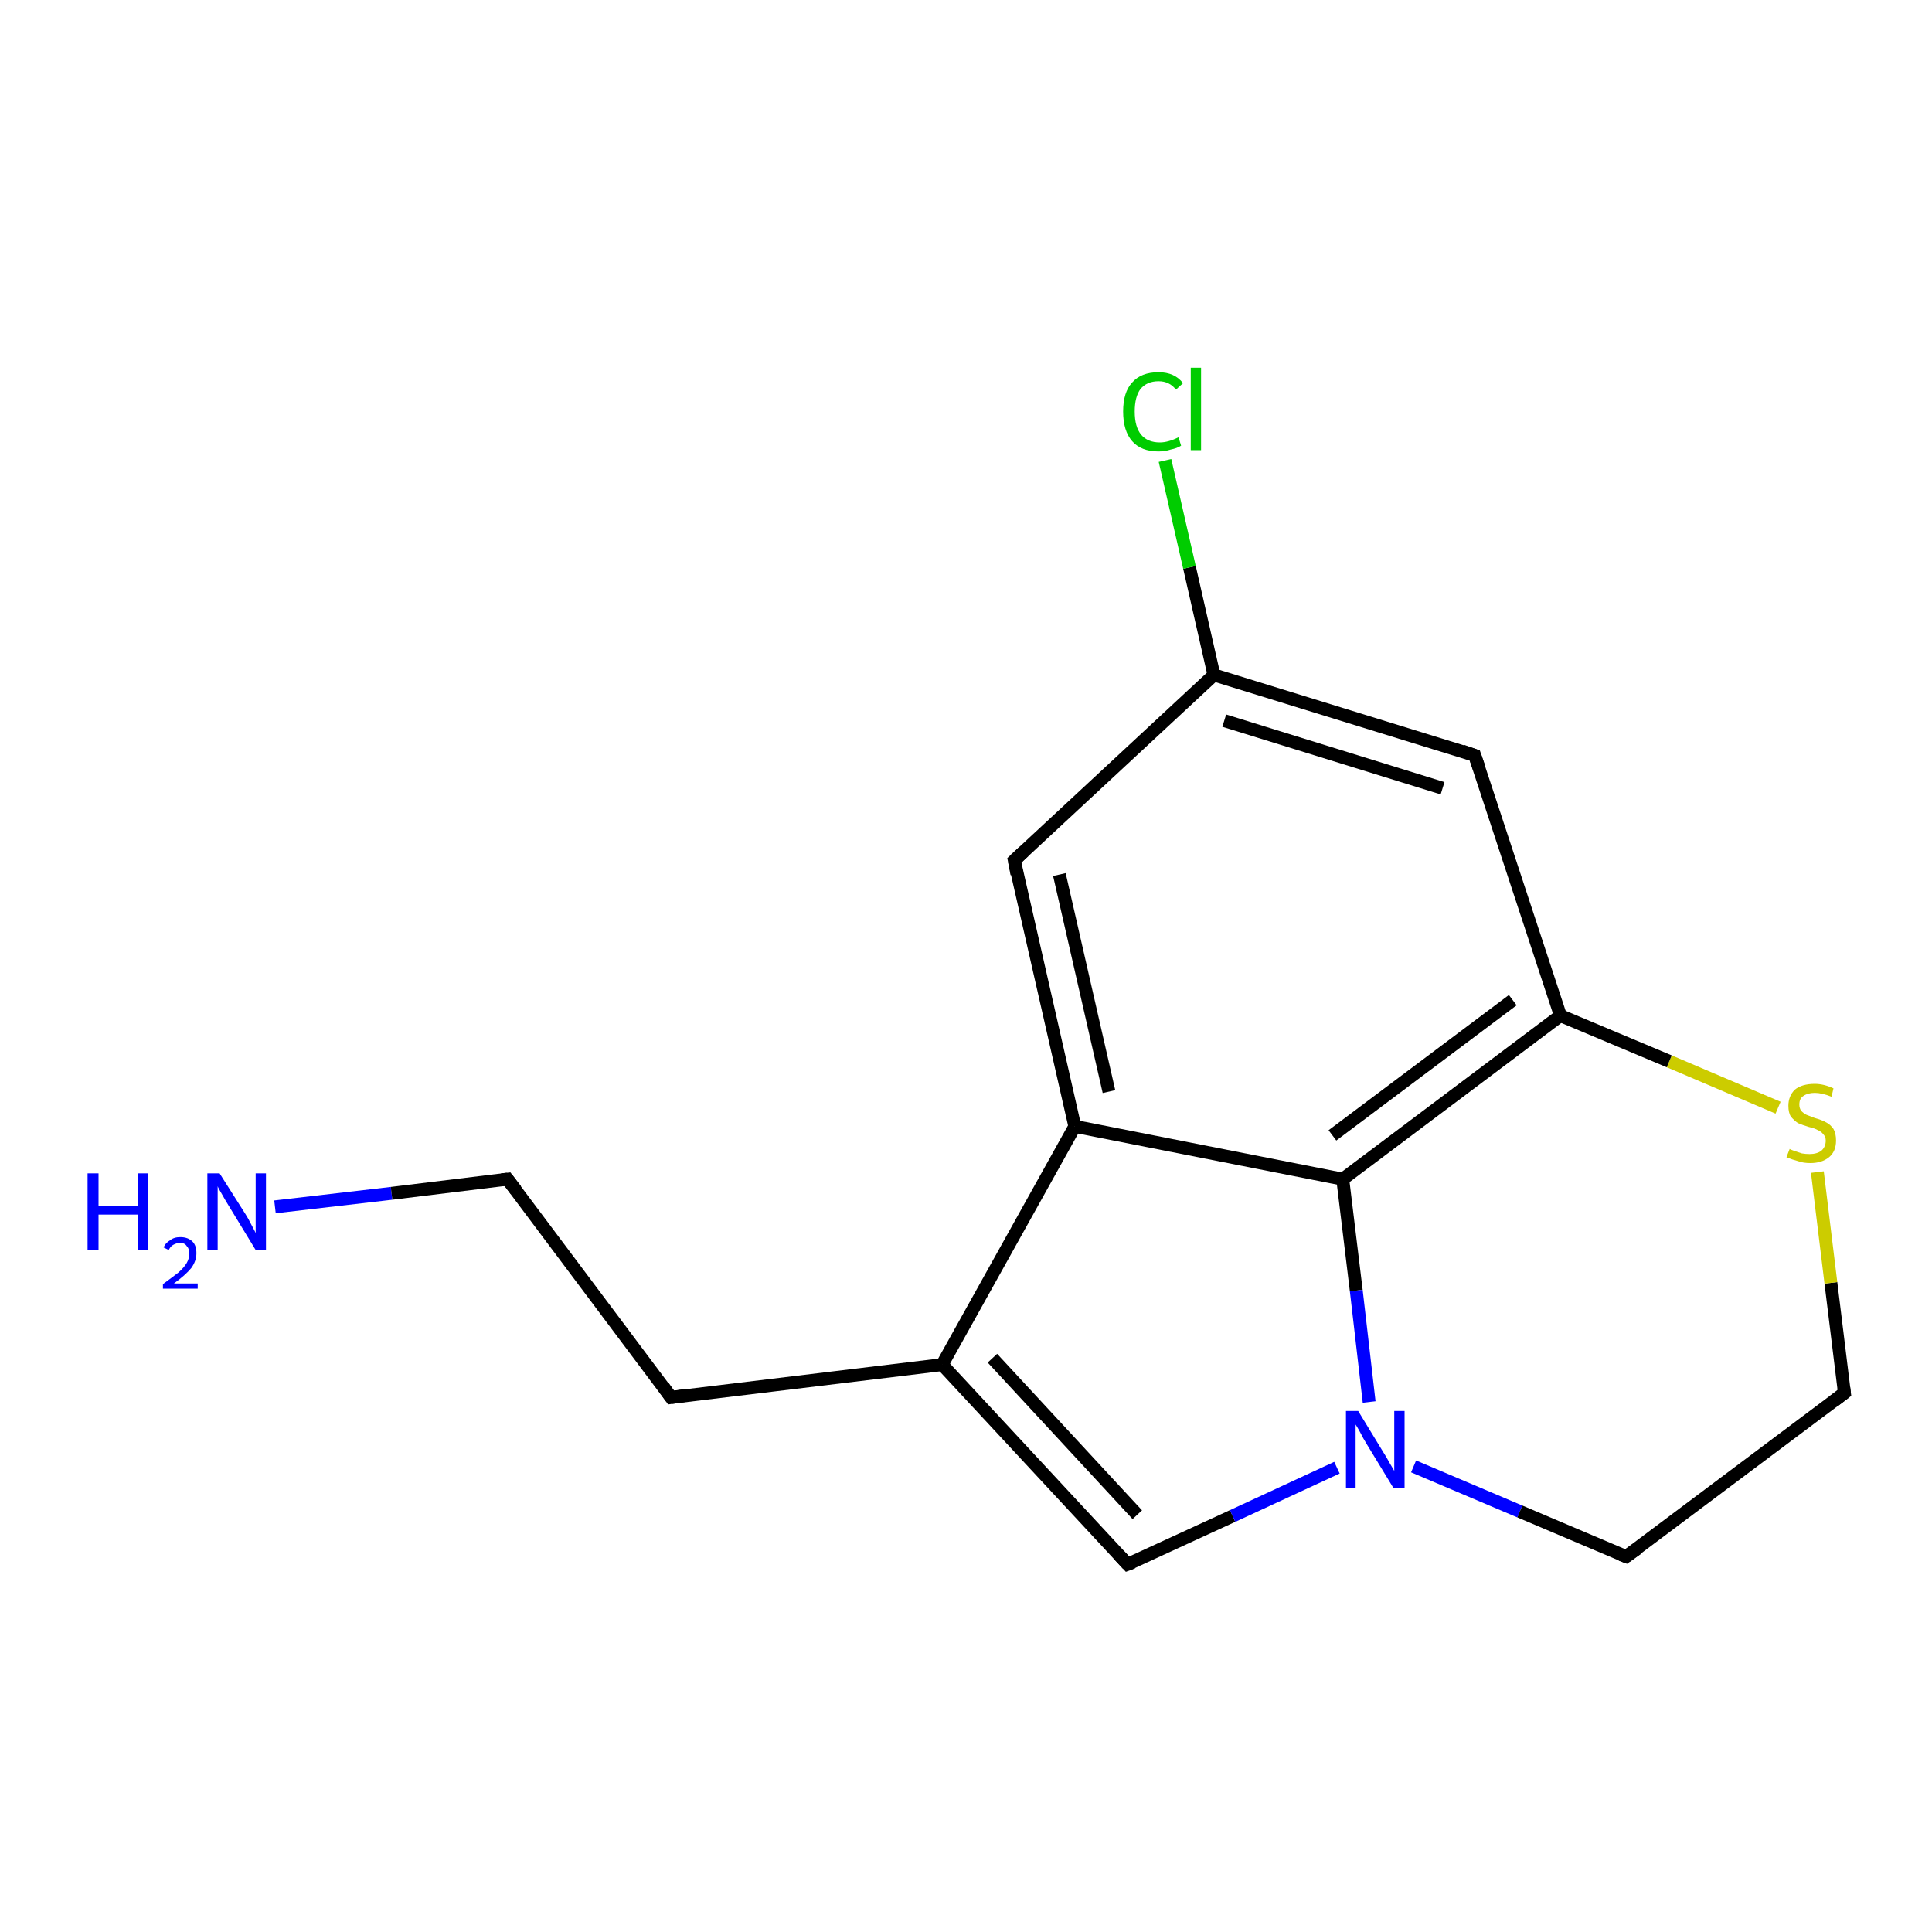 <?xml version='1.0' encoding='iso-8859-1'?>
<svg version='1.1' baseProfile='full'
              xmlns='http://www.w3.org/2000/svg'
                      xmlns:rdkit='http://www.rdkit.org/xml'
                      xmlns:xlink='http://www.w3.org/1999/xlink'
                  xml:space='preserve'
width='300px' height='300px' viewBox='0 0 300 300'>
<!-- END OF HEADER -->
<rect style='opacity:1.0;fill:#FFFFFF;stroke:none' width='300.0' height='300.0' x='0.0' y='0.0'> </rect>
<path class='bond-0 atom-0 atom-1' d='M 42.7,187.4 L 60.8,185.3' style='fill:none;fill-rule:evenodd;stroke:#0000FF;stroke-width:2.0px;stroke-linecap:butt;stroke-linejoin:miter;stroke-opacity:1' />
<path class='bond-0 atom-0 atom-1' d='M 60.8,185.3 L 78.8,183.1' style='fill:none;fill-rule:evenodd;stroke:#000000;stroke-width:2.0px;stroke-linecap:butt;stroke-linejoin:miter;stroke-opacity:1' />
<path class='bond-1 atom-1 atom-2' d='M 78.8,183.1 L 104.2,217.0' style='fill:none;fill-rule:evenodd;stroke:#000000;stroke-width:2.0px;stroke-linecap:butt;stroke-linejoin:miter;stroke-opacity:1' />
<path class='bond-2 atom-2 atom-3' d='M 104.2,217.0 L 146.3,211.9' style='fill:none;fill-rule:evenodd;stroke:#000000;stroke-width:2.0px;stroke-linecap:butt;stroke-linejoin:miter;stroke-opacity:1' />
<path class='bond-3 atom-3 atom-4' d='M 146.3,211.9 L 175.1,242.9' style='fill:none;fill-rule:evenodd;stroke:#000000;stroke-width:2.0px;stroke-linecap:butt;stroke-linejoin:miter;stroke-opacity:1' />
<path class='bond-3 atom-3 atom-4' d='M 154.1,210.9 L 176.6,235.2' style='fill:none;fill-rule:evenodd;stroke:#000000;stroke-width:2.0px;stroke-linecap:butt;stroke-linejoin:miter;stroke-opacity:1' />
<path class='bond-4 atom-4 atom-5' d='M 175.1,242.9 L 191.4,235.4' style='fill:none;fill-rule:evenodd;stroke:#000000;stroke-width:2.0px;stroke-linecap:butt;stroke-linejoin:miter;stroke-opacity:1' />
<path class='bond-4 atom-4 atom-5' d='M 191.4,235.4 L 207.6,227.9' style='fill:none;fill-rule:evenodd;stroke:#0000FF;stroke-width:2.0px;stroke-linecap:butt;stroke-linejoin:miter;stroke-opacity:1' />
<path class='bond-5 atom-5 atom-6' d='M 219.5,227.7 L 236.0,234.7' style='fill:none;fill-rule:evenodd;stroke:#0000FF;stroke-width:2.0px;stroke-linecap:butt;stroke-linejoin:miter;stroke-opacity:1' />
<path class='bond-5 atom-5 atom-6' d='M 236.0,234.7 L 252.5,241.7' style='fill:none;fill-rule:evenodd;stroke:#000000;stroke-width:2.0px;stroke-linecap:butt;stroke-linejoin:miter;stroke-opacity:1' />
<path class='bond-6 atom-6 atom-7' d='M 252.5,241.7 L 286.4,216.3' style='fill:none;fill-rule:evenodd;stroke:#000000;stroke-width:2.0px;stroke-linecap:butt;stroke-linejoin:miter;stroke-opacity:1' />
<path class='bond-7 atom-7 atom-8' d='M 286.4,216.3 L 284.3,199.2' style='fill:none;fill-rule:evenodd;stroke:#000000;stroke-width:2.0px;stroke-linecap:butt;stroke-linejoin:miter;stroke-opacity:1' />
<path class='bond-7 atom-7 atom-8' d='M 284.3,199.2 L 282.2,182.0' style='fill:none;fill-rule:evenodd;stroke:#CCCC00;stroke-width:2.0px;stroke-linecap:butt;stroke-linejoin:miter;stroke-opacity:1' />
<path class='bond-8 atom-8 atom-9' d='M 276.1,172.0 L 259.2,164.8' style='fill:none;fill-rule:evenodd;stroke:#CCCC00;stroke-width:2.0px;stroke-linecap:butt;stroke-linejoin:miter;stroke-opacity:1' />
<path class='bond-8 atom-8 atom-9' d='M 259.2,164.8 L 242.3,157.7' style='fill:none;fill-rule:evenodd;stroke:#000000;stroke-width:2.0px;stroke-linecap:butt;stroke-linejoin:miter;stroke-opacity:1' />
<path class='bond-9 atom-9 atom-10' d='M 242.3,157.7 L 229.0,117.3' style='fill:none;fill-rule:evenodd;stroke:#000000;stroke-width:2.0px;stroke-linecap:butt;stroke-linejoin:miter;stroke-opacity:1' />
<path class='bond-10 atom-10 atom-11' d='M 229.0,117.3 L 188.5,104.8' style='fill:none;fill-rule:evenodd;stroke:#000000;stroke-width:2.0px;stroke-linecap:butt;stroke-linejoin:miter;stroke-opacity:1' />
<path class='bond-10 atom-10 atom-11' d='M 224.0,122.4 L 190.1,111.9' style='fill:none;fill-rule:evenodd;stroke:#000000;stroke-width:2.0px;stroke-linecap:butt;stroke-linejoin:miter;stroke-opacity:1' />
<path class='bond-11 atom-11 atom-12' d='M 188.5,104.8 L 184.7,88.1' style='fill:none;fill-rule:evenodd;stroke:#000000;stroke-width:2.0px;stroke-linecap:butt;stroke-linejoin:miter;stroke-opacity:1' />
<path class='bond-11 atom-11 atom-12' d='M 184.7,88.1 L 180.9,71.5' style='fill:none;fill-rule:evenodd;stroke:#00CC00;stroke-width:2.0px;stroke-linecap:butt;stroke-linejoin:miter;stroke-opacity:1' />
<path class='bond-12 atom-11 atom-13' d='M 188.5,104.8 L 157.5,133.6' style='fill:none;fill-rule:evenodd;stroke:#000000;stroke-width:2.0px;stroke-linecap:butt;stroke-linejoin:miter;stroke-opacity:1' />
<path class='bond-13 atom-13 atom-14' d='M 157.5,133.6 L 166.9,174.9' style='fill:none;fill-rule:evenodd;stroke:#000000;stroke-width:2.0px;stroke-linecap:butt;stroke-linejoin:miter;stroke-opacity:1' />
<path class='bond-13 atom-13 atom-14' d='M 164.5,135.8 L 172.2,169.5' style='fill:none;fill-rule:evenodd;stroke:#000000;stroke-width:2.0px;stroke-linecap:butt;stroke-linejoin:miter;stroke-opacity:1' />
<path class='bond-14 atom-14 atom-15' d='M 166.9,174.9 L 208.5,183.1' style='fill:none;fill-rule:evenodd;stroke:#000000;stroke-width:2.0px;stroke-linecap:butt;stroke-linejoin:miter;stroke-opacity:1' />
<path class='bond-15 atom-14 atom-3' d='M 166.9,174.9 L 146.3,211.9' style='fill:none;fill-rule:evenodd;stroke:#000000;stroke-width:2.0px;stroke-linecap:butt;stroke-linejoin:miter;stroke-opacity:1' />
<path class='bond-16 atom-15 atom-5' d='M 208.5,183.1 L 210.6,200.4' style='fill:none;fill-rule:evenodd;stroke:#000000;stroke-width:2.0px;stroke-linecap:butt;stroke-linejoin:miter;stroke-opacity:1' />
<path class='bond-16 atom-15 atom-5' d='M 210.6,200.4 L 212.6,217.7' style='fill:none;fill-rule:evenodd;stroke:#0000FF;stroke-width:2.0px;stroke-linecap:butt;stroke-linejoin:miter;stroke-opacity:1' />
<path class='bond-17 atom-15 atom-9' d='M 208.5,183.1 L 242.3,157.7' style='fill:none;fill-rule:evenodd;stroke:#000000;stroke-width:2.0px;stroke-linecap:butt;stroke-linejoin:miter;stroke-opacity:1' />
<path class='bond-17 atom-15 atom-9' d='M 206.9,176.3 L 234.9,155.3' style='fill:none;fill-rule:evenodd;stroke:#000000;stroke-width:2.0px;stroke-linecap:butt;stroke-linejoin:miter;stroke-opacity:1' />
<path d='M 77.9,183.2 L 78.8,183.1 L 80.1,184.8' style='fill:none;stroke:#000000;stroke-width:2.0px;stroke-linecap:butt;stroke-linejoin:miter;stroke-opacity:1;' />
<path d='M 103.0,215.3 L 104.2,217.0 L 106.3,216.7' style='fill:none;stroke:#000000;stroke-width:2.0px;stroke-linecap:butt;stroke-linejoin:miter;stroke-opacity:1;' />
<path d='M 173.7,241.4 L 175.1,242.9 L 175.9,242.6' style='fill:none;stroke:#000000;stroke-width:2.0px;stroke-linecap:butt;stroke-linejoin:miter;stroke-opacity:1;' />
<path d='M 251.7,241.4 L 252.5,241.7 L 254.2,240.5' style='fill:none;stroke:#000000;stroke-width:2.0px;stroke-linecap:butt;stroke-linejoin:miter;stroke-opacity:1;' />
<path d='M 284.7,217.6 L 286.4,216.3 L 286.3,215.5' style='fill:none;stroke:#000000;stroke-width:2.0px;stroke-linecap:butt;stroke-linejoin:miter;stroke-opacity:1;' />
<path d='M 229.7,119.3 L 229.0,117.3 L 227.0,116.6' style='fill:none;stroke:#000000;stroke-width:2.0px;stroke-linecap:butt;stroke-linejoin:miter;stroke-opacity:1;' />
<path d='M 159.0,132.2 L 157.5,133.6 L 157.9,135.7' style='fill:none;stroke:#000000;stroke-width:2.0px;stroke-linecap:butt;stroke-linejoin:miter;stroke-opacity:1;' />
<path class='atom-0' d='M 13.6 182.2
L 15.3 182.2
L 15.3 187.3
L 21.4 187.3
L 21.4 182.2
L 23.0 182.2
L 23.0 194.1
L 21.4 194.1
L 21.4 188.6
L 15.3 188.6
L 15.3 194.1
L 13.6 194.1
L 13.6 182.2
' fill='#0000FF'/>
<path class='atom-0' d='M 25.4 193.7
Q 25.7 193.0, 26.4 192.6
Q 27.0 192.1, 28.0 192.1
Q 29.2 192.1, 29.9 192.8
Q 30.5 193.4, 30.5 194.6
Q 30.5 195.8, 29.7 196.9
Q 28.8 198.0, 27.0 199.3
L 30.7 199.3
L 30.7 200.1
L 25.3 200.1
L 25.3 199.4
Q 26.8 198.3, 27.7 197.6
Q 28.6 196.8, 29.0 196.1
Q 29.4 195.4, 29.4 194.6
Q 29.4 193.9, 29.0 193.5
Q 28.7 193.0, 28.0 193.0
Q 27.4 193.0, 26.9 193.3
Q 26.5 193.5, 26.2 194.1
L 25.4 193.7
' fill='#0000FF'/>
<path class='atom-0' d='M 34.1 182.2
L 38.1 188.5
Q 38.5 189.1, 39.1 190.3
Q 39.7 191.4, 39.7 191.5
L 39.7 182.2
L 41.3 182.2
L 41.3 194.1
L 39.7 194.1
L 35.5 187.2
Q 35.0 186.4, 34.5 185.5
Q 33.9 184.5, 33.8 184.2
L 33.8 194.1
L 32.2 194.1
L 32.2 182.2
L 34.1 182.2
' fill='#0000FF'/>
<path class='atom-5' d='M 210.9 219.1
L 214.8 225.5
Q 215.2 226.1, 215.8 227.2
Q 216.5 228.4, 216.5 228.4
L 216.5 219.1
L 218.1 219.1
L 218.1 231.1
L 216.4 231.1
L 212.2 224.2
Q 211.7 223.4, 211.2 222.4
Q 210.7 221.5, 210.5 221.2
L 210.5 231.1
L 209.0 231.1
L 209.0 219.1
L 210.9 219.1
' fill='#0000FF'/>
<path class='atom-8' d='M 277.9 178.4
Q 278.0 178.5, 278.6 178.7
Q 279.2 178.9, 279.8 179.1
Q 280.4 179.2, 281.0 179.2
Q 282.1 179.2, 282.8 178.7
Q 283.5 178.1, 283.5 177.1
Q 283.5 176.5, 283.1 176.1
Q 282.8 175.7, 282.3 175.5
Q 281.8 175.2, 280.9 175.0
Q 279.9 174.7, 279.2 174.4
Q 278.6 174.0, 278.1 173.4
Q 277.7 172.8, 277.7 171.7
Q 277.7 170.2, 278.7 169.2
Q 279.8 168.3, 281.8 168.3
Q 283.2 168.3, 284.7 169.0
L 284.4 170.3
Q 282.9 169.7, 281.8 169.7
Q 280.7 169.7, 280.0 170.2
Q 279.4 170.6, 279.4 171.5
Q 279.4 172.1, 279.7 172.5
Q 280.1 172.9, 280.5 173.1
Q 281.0 173.3, 281.8 173.6
Q 282.9 173.9, 283.6 174.3
Q 284.2 174.6, 284.7 175.3
Q 285.1 176.0, 285.1 177.1
Q 285.1 178.8, 284.0 179.7
Q 282.9 180.6, 281.1 180.6
Q 280.0 180.6, 279.2 180.3
Q 278.4 180.1, 277.4 179.7
L 277.9 178.4
' fill='#CCCC00'/>
<path class='atom-12' d='M 174.4 63.9
Q 174.4 60.9, 175.8 59.4
Q 177.2 57.8, 179.9 57.8
Q 182.4 57.8, 183.7 59.5
L 182.6 60.5
Q 181.6 59.2, 179.9 59.2
Q 178.1 59.2, 177.1 60.4
Q 176.2 61.6, 176.2 63.9
Q 176.2 66.3, 177.2 67.5
Q 178.2 68.7, 180.1 68.7
Q 181.4 68.7, 183.0 67.9
L 183.4 69.2
Q 182.8 69.6, 181.8 69.8
Q 180.9 70.1, 179.9 70.1
Q 177.2 70.1, 175.8 68.5
Q 174.4 66.9, 174.4 63.9
' fill='#00CC00'/>
<path class='atom-12' d='M 184.9 57.1
L 186.5 57.1
L 186.5 69.9
L 184.9 69.9
L 184.9 57.1
' fill='#00CC00'/>
</svg>
